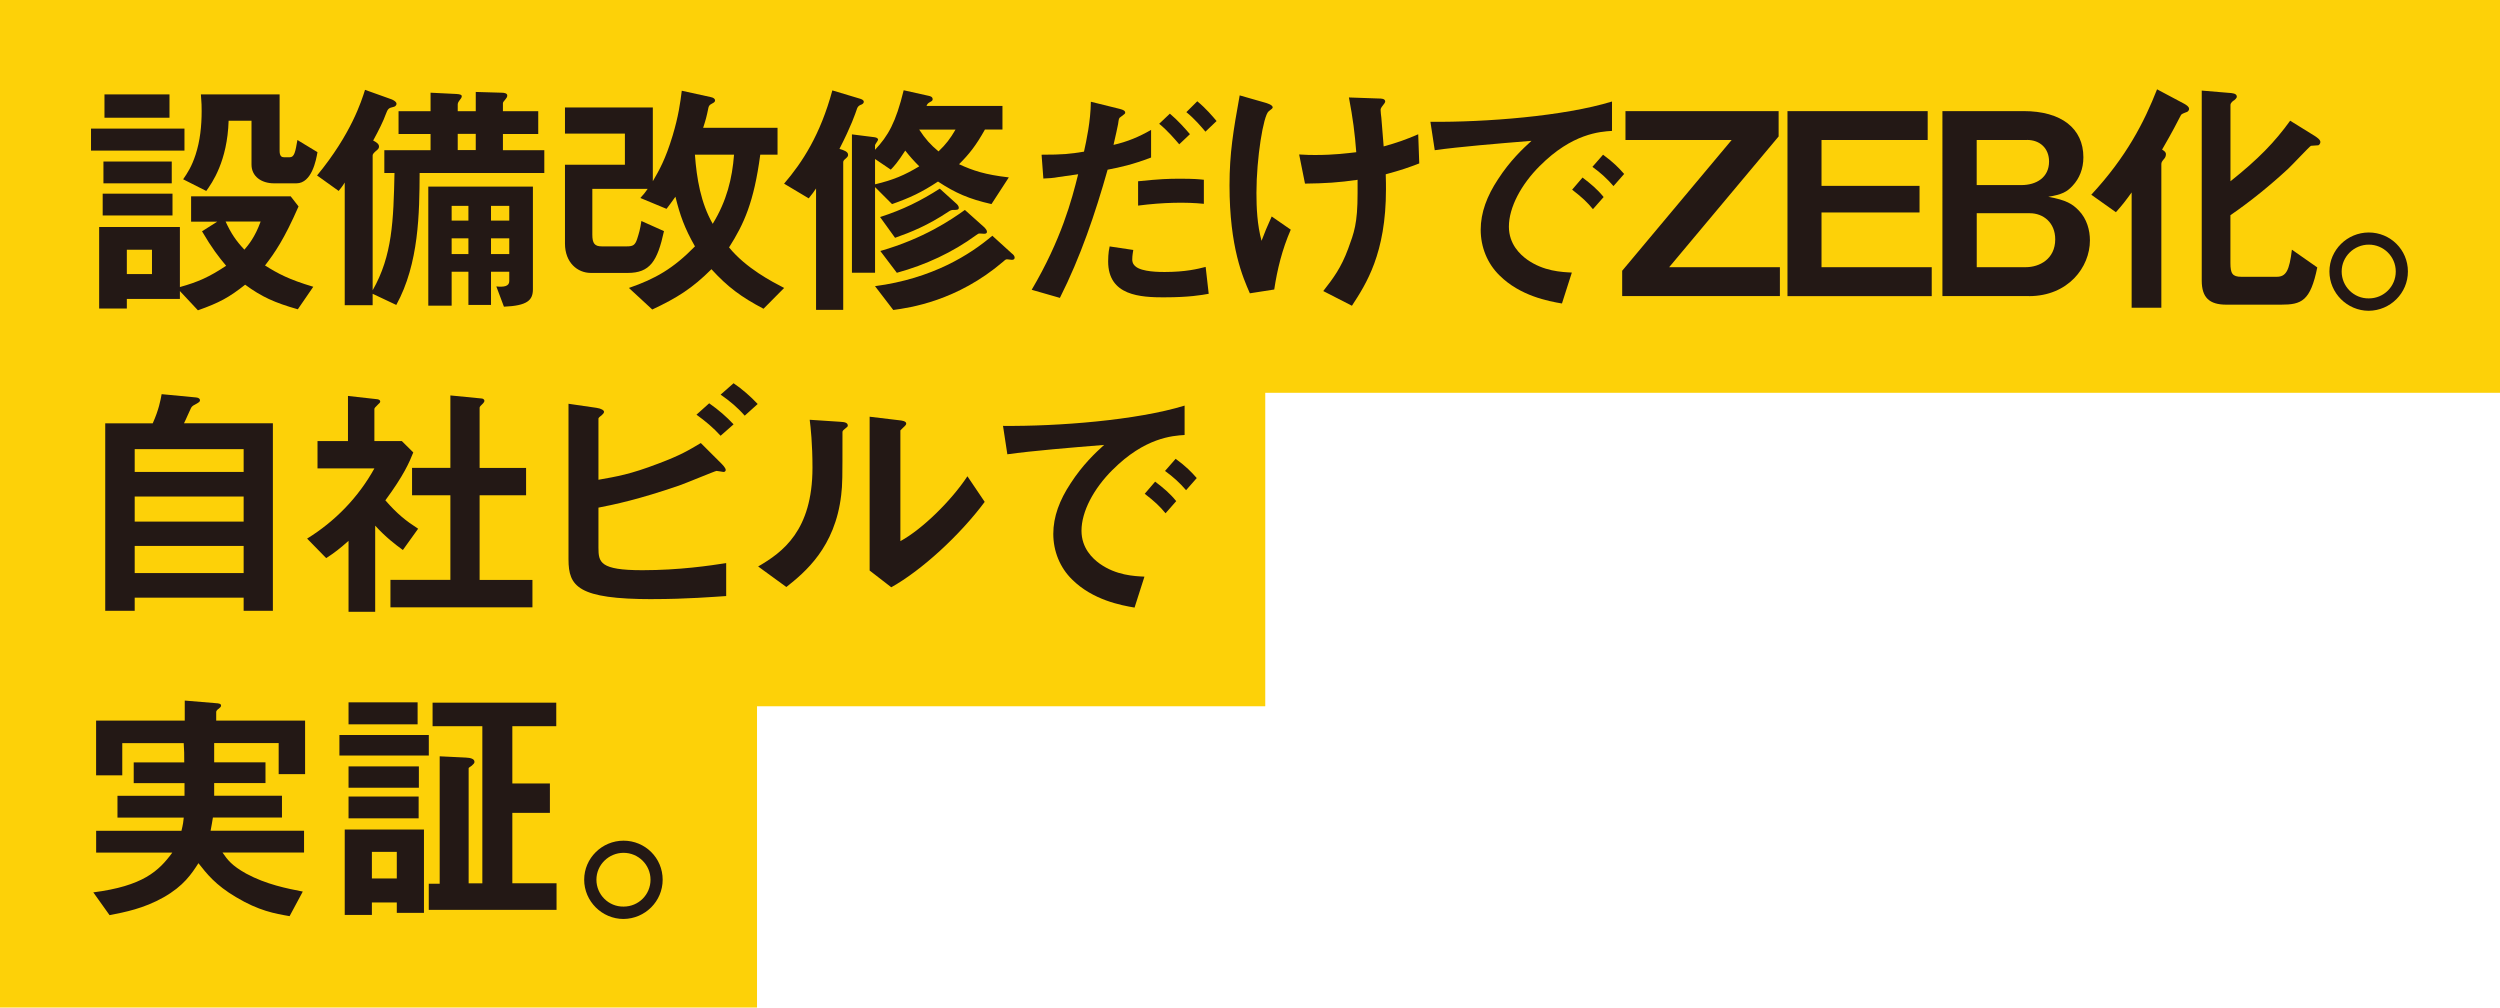 <?xml version="1.0" encoding="UTF-8"?><svg xmlns="http://www.w3.org/2000/svg" width="531" height="214" viewBox="0 0 531 214"><g id="layout"><polygon points="160.79 214 0 214 0 0 531 0 531 83.43 268.74 83.43 268.74 150.01 160.79 150.01 160.79 214" fill="#fdd108"/><path d="M19.33,31.99v-4.68h19.85v4.68h-19.85ZM63.24,65.69c-4.91-1.4-7.66-2.64-11.17-5.22-3.4,2.69-5.45,3.82-10.03,5.44l-3.83-4.09v1.67h-11.27v2.05h-5.88v-17.33h17.15v12.76c3.88-1.08,6.26-2.15,9.82-4.52-1.62-1.94-2.97-3.66-5.12-7.32l3.24-2.05h-5.56v-5.38h21.15l1.67,2.15c-3.07,7-5.02,9.8-7.12,12.54,2.75,1.72,5.02,2.96,10.25,4.52l-3.29,4.79ZM21.81,45.77v-4.63h14.83v4.63h-14.83ZM21.97,38.94v-4.63h14.51v4.63h-14.51ZM22.19,25v-4.95h13.81v4.95h-13.81ZM32.28,53.04h-5.34v5.17h5.34v-5.17ZM62.97,38.94h-4.75c-2.75,0-4.8-1.51-4.8-3.98v-9.31h-4.86c-.27,8.61-3.51,13.19-4.75,14.91l-4.91-2.48c.97-1.4,1.83-2.75,2.64-5.22.97-2.96,1.29-6.14,1.29-9.26,0-1.08,0-1.45-.16-3.55h16.72v12c0,1.18.49,1.35.92,1.35h1.24c.97,0,1.19-1.13,1.62-3.66l4.26,2.58c-.27,1.61-1.19,6.62-4.48,6.62ZM47.92,47.06c1.13,2.48,2.21,4.09,3.99,5.97.86-1.02,2.21-2.58,3.45-5.97h-7.44Z" fill="#231815"/><path d="M89.13,36.73c-.05,8.45-.11,19.22-4.96,28.04l-5.02-2.37v2.42h-5.93v-26.05c-.59.97-.92,1.29-1.29,1.78l-4.59-3.28c7.28-8.83,9.44-15.82,10.19-18.19l5.56,1.99c.05,0,1.13.43,1.13.97,0,.16-.11.54-.59.65-1.19.27-1.24.43-1.73,1.67-.43,1.24-1.46,3.34-2.64,5.49.81.43,1.24.75,1.24,1.29,0,.38-.22.59-.7.97-.54.48-.65.7-.65.92v28.63c4.21-7.37,4.42-14.86,4.64-24.92h-2.16v-4.84h9.82v-3.44h-6.8v-4.84h6.8v-3.93l5.5.27c.75.05,1.13.16,1.13.48s-.27.59-.43.81c-.16.22-.43.54-.43.92v1.45h3.83v-4.09l5.5.16c.65,0,1.19.16,1.19.59,0,.32-.16.54-.38.81-.43.48-.54.65-.54.86v1.67h7.5v4.84h-7.5v3.44h8.79v4.84h-26.49ZM107.04,65.15l-1.62-4.31c1.56.16,2.75,0,2.75-1.13v-1.99h-3.88v7.05h-4.8v-7.05h-3.56v7.21h-4.96v-25.3h22.22v21.8c0,2.31-1.13,3.5-6.15,3.71ZM99.49,43.73h-3.56v3.12h3.56v-3.12ZM99.49,50.62h-3.56v3.34h3.56v-3.34ZM101.05,28.44h-3.83v3.44h3.83v-3.44ZM108.17,43.73h-3.88v3.12h3.88v-3.12ZM108.17,50.62h-3.88v3.34h3.88v-3.34Z" fill="#231815"/><path d="M162.17,65.58c-4.8-2.53-7.61-4.63-11.06-8.4-4.05,4.04-7.28,6.08-12.57,8.56l-4.96-4.58c5.61-1.94,9.39-4.09,14.03-8.83-2.21-3.88-3.18-6.62-4.15-10.55-.65.92-1.62,2.26-1.89,2.58l-5.56-2.31c.7-.75,1.08-1.24,1.56-1.94h-11.76v9.74c0,1.83.49,2.48,2,2.48h5.34c1.29,0,1.73-.27,2.16-1.51.43-1.35.65-2.05.92-3.88l4.8,2.15c-1.4,6.41-2.97,8.88-7.71,8.88h-7.82c-2.86,0-5.5-2.21-5.5-6.24v-16.74h12.73v-6.62h-12.73v-5.54h18.66v15.66c1.35-2.31,2.7-4.68,4.21-9.69,1.24-4.14,1.62-6.94,1.94-9.53l6.15,1.35c.59.11.92.38.92.7,0,.27-.16.43-.59.65-.65.32-.7.54-.81.86-.43,2.1-.59,2.64-1.13,4.31h15.8v5.71h-3.67c-1.35,10.12-3.45,14.69-6.63,19.7,3.67,4.47,9.12,7.27,11.7,8.61l-4.37,4.41ZM147.6,32.85c.38,5.11,1.24,10.23,3.78,14.69,2.97-4.84,4.15-9.63,4.53-14.69h-8.31Z" fill="#231815"/><path d="M182.83,22.25c-.54.27-.59.43-.75.7-.49,1.4-1.24,3.71-3.78,8.67.92.27,1.83.59,1.83,1.24,0,.22,0,.38-.49.81-.49.38-.54.59-.54.81v31.33h-5.77v-25.78c-.32.48-.92,1.35-1.56,2.1l-5.23-3.12c3.88-4.52,7.71-10.39,10.25-19.81l5.93,1.78c.32.11.75.27.75.65,0,.27-.22.48-.65.65ZM210.61,43.35c-4.8-1.08-7.71-2.37-11.38-4.79-3.51,2.31-5.93,3.44-9.76,4.79l-3.61-3.61v18.19h-4.91v-29.39l4.69.59c.38.05.86.16.86.54,0,.22-.65.97-.65,1.18v.97c2.8-2.96,4.42-5.81,6.09-12.65l5.29,1.18c.22.05.86.16.86.7,0,.22-.05.38-.49.59-.59.32-.65.48-.81.86h16.13v5.01h-3.72c-1.89,3.39-3.34,5.22-5.5,7.37,2.97,1.35,5.45,2.21,10.57,2.8l-3.67,5.65ZM192.27,31.99c-1.62,2.53-2.43,3.39-3.07,4.04l-3.34-2.26v5.38c3.88-.92,6.26-1.94,9.39-3.82-1.13-1.13-2-2.1-2.97-3.34ZM214.92,55.19c-.16,0-.81-.11-.97-.11-.32,0-.38.05-.86.48-9.82,8.4-19.85,9.8-23.36,10.28l-3.88-5.06c12.24-1.61,20.23-6.73,24.92-10.71l4.15,3.77c.22.16.59.48.59.86,0,.48-.43.48-.59.48ZM202.41,44.59q-.43,0-.97.38c-4.37,2.91-7.98,4.36-11.33,5.54l-3.18-4.41c4.85-1.56,8.63-3.44,12.68-6.03l3.45,3.12c.27.22.59.59.59.92,0,.48-.38.48-1.24.48ZM209.04,49.65c-.11,0-.81-.05-.92-.05-.32,0-.38.05-.75.32-5.07,3.71-10.79,6.35-16.88,8.02l-3.51-4.63c9.22-2.64,15.1-6.67,17.96-8.72l4.15,3.71c.21.22.54.59.54.92,0,.38-.32.43-.59.43ZM195.24,27.53c1.35,2.05,2.37,3.18,4.1,4.63,1.62-1.56,2.48-2.69,3.61-4.63h-7.71Z" fill="#231815"/><path d="M235.26,36.03c-2.64,9.37-5.77,18.57-10.14,27.24l-5.99-1.72c6.31-10.71,8.52-19.11,9.87-24.54,0,0-3.72.54-4.15.59-1.13.22-2.1.27-3.24.32l-.38-5.06c4.53,0,6.04-.16,9.01-.65.54-2.48,1.4-6.41,1.46-10.6l6.1,1.51c.86.22,1.19.43,1.19.81,0,.22-.11.27-.97.92-.38.22-.38.38-.54,1.51-.05.27-.59,2.85-.97,4.41,2.91-.65,5.45-1.72,7.98-3.18v5.87c-3.99,1.51-6.47,2.05-9.22,2.58ZM247.45,63.16c-5.23,0-12.08-.32-12.08-7.64,0-.32,0-1.83.32-3.18l5.02.75c-.05.43-.22,1.08-.22,2.05,0,.32.05.92.7,1.45,1.35,1.18,5.18,1.18,6.15,1.18,4.48,0,7.07-.65,8.74-1.08l.65,5.71c-1.46.27-4.21.75-9.28.75ZM241.73,43.67v-5.17c4.69-.48,6.36-.54,8.95-.54,2.91,0,3.99.11,5.02.22v5.11c-3.72-.38-8.58-.32-13.97.38ZM250.47,30.65c-.97-1.13-2.48-2.91-4.26-4.36l2.27-2.15c1.73,1.45,3.29,3.23,4.26,4.36l-2.27,2.15ZM256.03,27.96c-.86-1.02-2.32-2.75-4.05-4.14l2.32-2.31c1.78,1.45,3.29,3.23,4.1,4.2l-2.37,2.26Z" fill="#231815"/><path d="M270.65,61.49l-5.18.81c-1.46-3.34-4.32-9.74-4.32-22.93,0-6.84.81-11.63,2.16-19.11l5.45,1.56c.16.05,1.56.43,1.56.97,0,.22-.16.32-.86.86-1.13.91-2.59,9.96-2.59,17.33,0,3.18.16,6.73,1.08,10.17.75-1.99,1.08-2.75,2.16-5.17l4.05,2.8c-1.83,4.2-2.86,8.4-3.51,12.7ZM294.33,37c.05,1.61.05,2.31.05,3.23,0,13.62-4.21,20.08-7.23,24.71l-6.09-3.12c2.1-2.69,3.78-4.9,5.29-8.99,1.24-3.39,2-5.27,2-11.79v-2.85c-4.1.59-6.8.75-11.17.81l-1.24-6.19c1.73.11,2.48.11,3.45.11,4.05,0,6.8-.38,8.68-.59-.32-4.14-.7-7.1-1.56-11.63l6.31.22c.49,0,1.4,0,1.4.65,0,.22-.32.59-.49.81-.38.48-.49.7-.49.97s.11,1.4.16,1.67c0,.22.27,3.39.49,6.08,2.91-.81,4.59-1.4,7.34-2.58l.22,6.19c-2.21.86-3.94,1.45-7.12,2.31Z" fill="#231815"/><path d="M327.07,35.22c-3.99,3.98-6.58,8.83-6.58,12.92,0,3.71,2.37,5.92,3.88,7,3.51,2.48,7.28,2.64,9.49,2.75l-2.1,6.57c-2.86-.48-8.9-1.61-13.27-5.97-2.59-2.53-3.99-6.03-3.99-9.69s1.35-7.21,3.67-10.71c2.54-3.93,5.23-6.46,7.12-8.18-7.23.59-15.16,1.24-20.55,1.99l-.92-6.03c11.65.11,28.37-1.18,38.57-4.31v6.24c-2.54.16-8.47.54-15.32,7.43ZM338.34,44.43c-1.19-1.45-2.32-2.53-4.42-4.14l2.21-2.58c1.78,1.35,3.13,2.48,4.48,4.14l-2.27,2.58ZM342.71,39.53c-1.4-1.61-2.7-2.8-4.48-4.09l2.26-2.58c2.27,1.67,3.34,2.8,4.48,4.09l-2.27,2.58Z" fill="#231815"/><path d="M344.55,62.89v-5.38l23.25-27.77h-22.55v-6.14h32.53v5.38l-23.25,27.77h23.52v6.14h-33.5Z" fill="#231815"/><path d="M379.66,62.89V23.6h29.78v6.14h-22.55v9.74h20.82v5.65h-20.82v11.63h23.41v6.14h-30.64Z" fill="#231815"/><path d="M430.96,62.89h-18.39V23.6h17.26c7.98,0,12.68,3.66,12.68,9.8,0,2.48-.86,4.52-2.27,6.03-1.24,1.35-2.27,1.88-5.18,2.37,3.83.7,5.12,1.51,6.47,2.91,1.73,1.78,2.37,4.2,2.37,6.35,0,5.71-4.64,11.84-12.95,11.84ZM430.53,29.73h-10.68v9.58h9.49c3.18,0,5.88-1.61,5.88-5.01,0-2.75-1.89-4.58-4.69-4.58ZM431.13,45.29h-11.27v11.46h10.41c2.91,0,6.26-1.72,6.26-5.92,0-3.55-2.54-5.54-5.39-5.54Z" fill="#231815"/><path d="M464.41,23.81c-.97.38-1.08.43-1.24.75-1.08,2.05-1.46,2.91-3.94,7.21.49.32.81.54.81.97,0,.27-.05.54-.27.86-.59.7-.7.86-.7,1.29v30.47h-6.31v-24.49c-1.24,1.72-1.94,2.64-3.34,4.2l-5.23-3.71c7.5-8.07,11.27-15.5,13.97-22.39l5.77,3.07c.38.22,1.03.59,1.03,1.08,0,.43-.38.65-.54.7ZM492.4,30.86c-.22.05-1.29.05-1.56.11-.27.11-3.99,4.09-4.8,4.84-3.83,3.55-7.93,6.89-12.3,9.9v10.17c0,2.21.43,2.91,2.32,2.91h7.5c2,0,2.7-1.29,3.24-5.76l5.39,3.77c-1.46,7.16-3.34,7.91-7.71,7.91h-11.6c-3.61,0-5.23-1.51-5.23-5.11V19.24l5.72.48c.76.05,1.73.11,1.73.81,0,.32-.43.65-.54.75-.22.11-.81.54-.81,1.02v16.2c5.88-4.68,9.39-8.29,12.68-12.86l5.29,3.28c.22.16,1.13.7,1.13,1.24,0,.32-.22.59-.43.7Z" fill="#231815"/><path d="M511.44,57.67c0,4.58-3.72,8.29-8.31,8.34-4.59,0-8.36-3.77-8.36-8.34s3.78-8.29,8.36-8.29,8.31,3.66,8.31,8.29ZM497.37,57.67c0,3.18,2.59,5.76,5.77,5.71,3.18,0,5.72-2.53,5.72-5.71s-2.59-5.71-5.72-5.71-5.77,2.53-5.77,5.71Z" fill="#231815"/><path d="M51.75,129.74v-2.8h-23.14v2.8h-6.26v-39.83h10.09c1.29-2.85,1.67-4.95,1.89-6.19l7.34.7c.49.05.81.27.81.59s-.32.48-.49.59c-.97.54-1.13.59-1.4,1.02-.11.16-1.24,2.8-1.51,3.28h18.88v39.83h-6.2ZM51.75,95.4h-23.14v4.84h23.14v-4.84ZM51.75,105.46h-23.14v5.33h23.14v-5.33ZM51.75,115.96h-23.14v5.76h23.14v-5.76Z" fill="#231815"/><path d="M85.57,116.82c-1.62-1.18-3.61-2.69-5.88-5.17v18.3h-5.66v-15.07c-1.83,1.61-2.97,2.53-4.75,3.66l-4.05-4.14c5.93-3.66,10.9-8.77,14.29-14.91h-12.08v-5.81h6.47v-9.58l6.26.7c.32.05.59.21.59.48,0,.22-.22.43-.38.54-.76.75-.86.86-.86,1.08v6.78h5.83l2.43,2.42c-.81,2.05-2,4.84-5.93,10.17,2.54,2.91,4.37,4.36,6.96,6.03l-3.24,4.52ZM82.93,128.98v-5.81h12.73v-17.98h-8.14v-5.81h8.14v-15.39l6.64.65c.27,0,.59.22.59.48,0,.16-.11.38-.27.54-.43.43-.75.7-.75.92v12.81h9.87v5.81h-9.87v17.98h11.22v5.81h-30.15Z" fill="#231815"/><path d="M138.6,127.26c-15.86,0-17.85-2.69-17.85-8.45v-33.05l5.93.86c1.08.16,1.62.54,1.62.86,0,.27-.32.54-.54.75-.59.43-.65.59-.65.7v12.97c3.94-.7,6.69-1.13,12.73-3.44,4.75-1.78,6.47-2.85,9.01-4.36l4.48,4.47c.05.05.81.81.81,1.24,0,.05,0,.43-.49.43-.16,0-1.19-.22-1.46-.22s-6.69,2.69-7.98,3.12c-8.63,2.96-13.54,3.98-17.1,4.68v8.5c0,3.12.32,4.79,9.33,4.79,7.82,0,14.35-.97,17.8-1.51v7c-2.59.16-8.41.65-15.64.65ZM153.05,92.55c-1.51-1.67-3.24-3.12-5.12-4.47l2.7-2.42c2,1.4,3.67,2.85,5.18,4.47l-2.75,2.42ZM158.18,88.29c-1.56-1.78-3.18-3.12-5.12-4.47l2.75-2.42c1.89,1.29,3.61,2.8,5.12,4.41l-2.75,2.48Z" fill="#231815"/><path d="M179.32,91.2c-.38.32-.38.43-.38.7,0,10.07,0,10.87-.27,13.24-1.29,11.14-7.71,16.42-11.65,19.54l-5.99-4.36c5.18-3.01,11.54-7.59,11.54-20.99,0-5.01-.38-8.56-.59-10.17l6.53.43c.97.05,1.56.22,1.56.81,0,.22-.11.27-.76.81ZM189.3,124.73l-4.59-3.55v-32.67l6.26.75c.49.05,1.51.16,1.51.7,0,.21-.11.38-.59.81,0,.05-.65.59-.65.65v23.52c4.64-2.53,10.79-8.56,14.24-13.78l3.67,5.44c-5.29,7.1-13.38,14.53-19.85,18.14Z" fill="#231815"/><path d="M236.29,99.81c-3.99,3.98-6.58,8.83-6.58,12.92,0,3.71,2.37,5.92,3.88,7,3.51,2.48,7.28,2.64,9.49,2.75l-2.1,6.57c-2.86-.48-8.9-1.61-13.27-5.97-2.59-2.53-3.99-6.03-3.99-9.69s1.35-7.21,3.67-10.71c2.54-3.93,5.23-6.46,7.12-8.18-7.23.59-15.16,1.24-20.55,1.99l-.92-6.03c11.65.11,28.37-1.18,38.57-4.31v6.24c-2.54.16-8.47.54-15.32,7.43ZM247.56,109.02c-1.19-1.45-2.32-2.53-4.42-4.14l2.21-2.58c1.78,1.35,3.13,2.48,4.48,4.14l-2.27,2.58ZM251.93,104.12c-1.4-1.61-2.7-2.8-4.48-4.09l2.26-2.58c2.27,1.67,3.34,2.8,4.48,4.09l-2.27,2.58Z" fill="#231815"/><path d="M59.19,164.4v-6.57h-13.7v4.09h10.9v4.41h-10.9v2.69h14.4v4.63h-14.67c-.16,1.08-.27,1.56-.49,2.8h19.85v4.63h-17.32c1.08,1.56,1.94,2.75,5.02,4.47,4.26,2.31,8.74,3.18,12.03,3.82l-2.8,5.22c-3.13-.54-6.53-1.13-11.38-4.04-4.37-2.58-6.2-4.95-7.98-7.21-1.46,2.26-3.13,4.84-7.44,7.27-4.21,2.37-8.14,3.12-11.44,3.77l-3.45-4.84c10.52-1.35,13.92-4.52,16.78-8.45h-16.18v-4.63h18.12c.32-1.29.43-2.05.49-2.8h-14.08v-4.63h14.24v-2.69h-10.79v-4.41h10.73c0-2.05,0-2.15-.11-4.09h-13.05v6.84h-5.56v-11.63h18.83v-4.25l6.47.54c.92.05,1.24.16,1.24.54,0,.22-.16.38-.49.65-.11.05-.54.38-.54.7v1.83h18.88v11.36h-5.61Z" fill="#231815"/><path d="M72.09,160.47v-4.36h18.99v4.36h-18.99ZM84.28,193.9v-2.21h-5.29v2.64h-5.77v-18.14h16.83v17.71h-5.77ZM74.03,153.85v-4.68h14.67v4.68h-14.67ZM74.03,167.31v-4.52h14.94v4.52h-14.94ZM74.03,173.82v-4.63h14.89v4.63h-14.89ZM84.28,180.93h-5.29v5.65h5.29v-5.65ZM91.07,193.25v-5.54h2.32v-27.07l5.56.27c1.02.05,1.83.27,1.83.92,0,.27-.22.48-.59.81-.54.38-.65.43-.65.54v24.44h2.91v-33.37h-10.57v-5.01h26.27v5.01h-9.33v12.16h7.98v6.24h-7.98v14.96h9.39v5.65h-27.13Z" fill="#231815"/><path d="M140.75,186.85c0,4.58-3.72,8.29-8.31,8.34-4.59,0-8.36-3.77-8.36-8.34s3.78-8.29,8.36-8.29,8.31,3.66,8.31,8.29ZM126.68,186.85c0,3.18,2.59,5.76,5.77,5.71,3.18,0,5.72-2.53,5.72-5.71s-2.59-5.71-5.72-5.71-5.77,2.53-5.77,5.71Z" fill="#231815"/></g></svg>